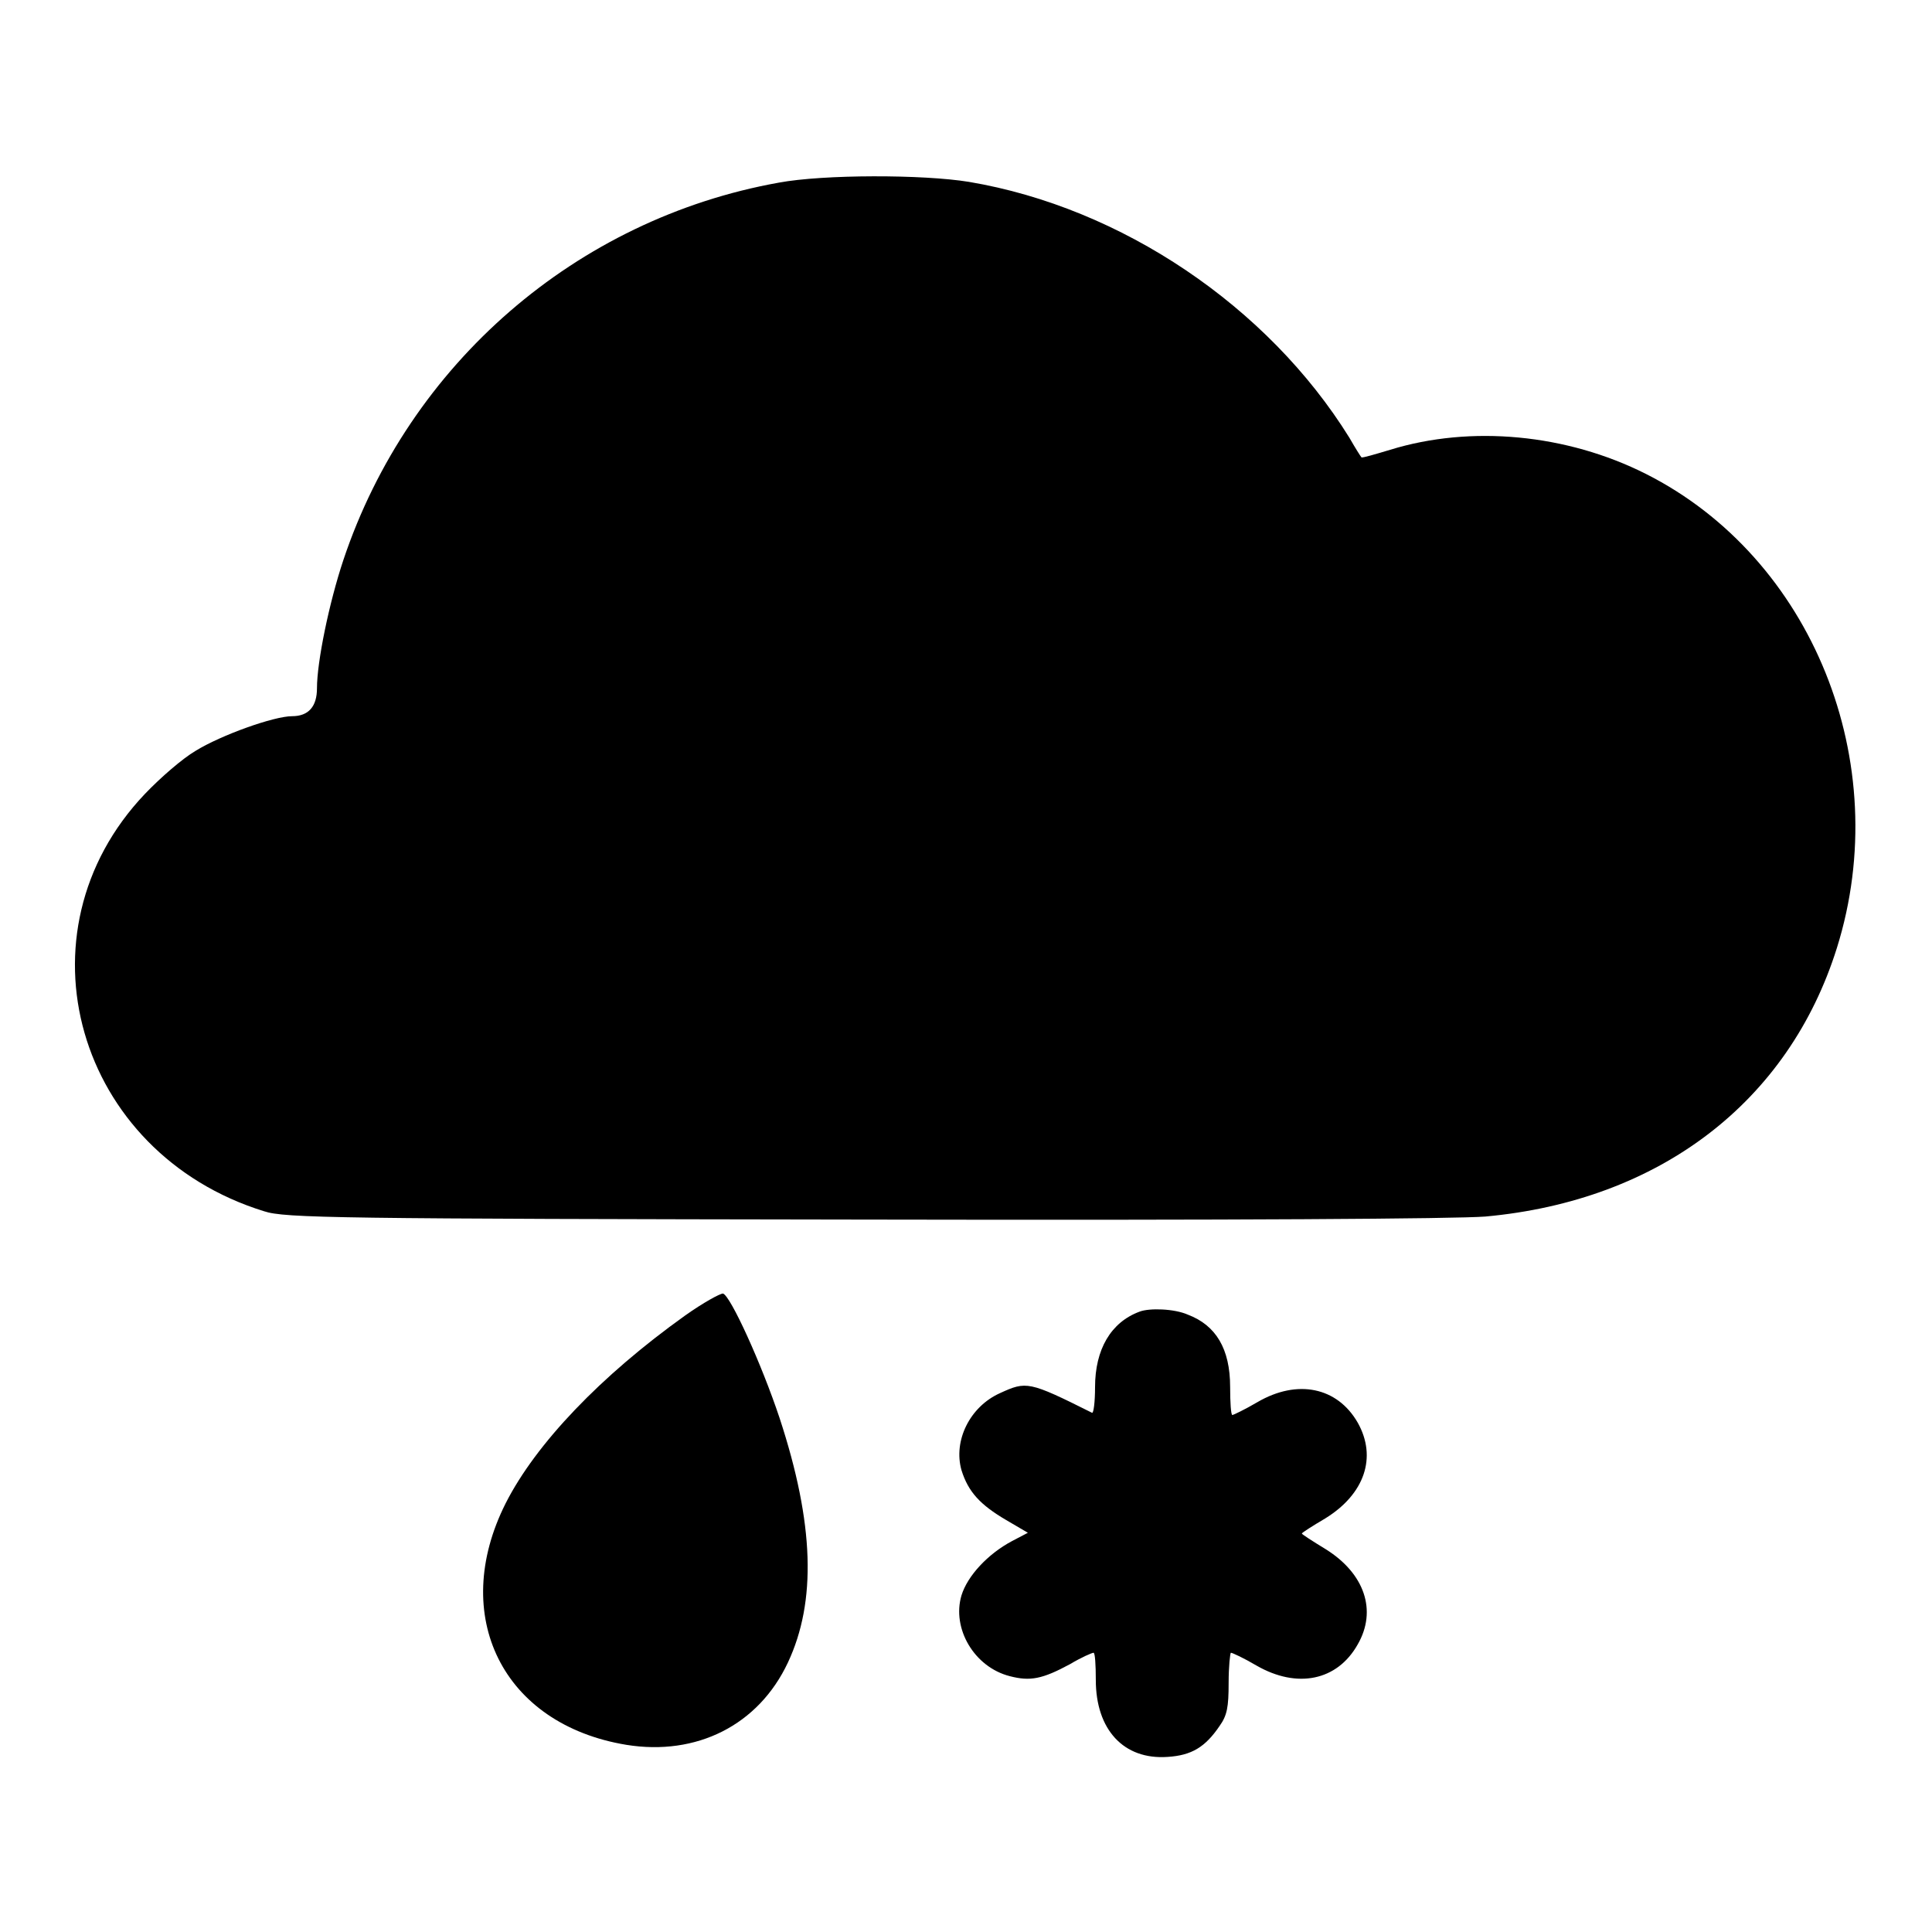 <?xml version="1.0" encoding="utf-8"?>
<!-- Svg Vector Icons : http://www.onlinewebfonts.com/icon -->
<!DOCTYPE svg PUBLIC "-//W3C//DTD SVG 1.1//EN" "http://www.w3.org/Graphics/SVG/1.1/DTD/svg11.dtd">
<svg version="1.1" xmlns="http://www.w3.org/2000/svg" xmlns:xlink="http://www.w3.org/1999/xlink" x="0px" y="0px" viewBox="0 0 256 256" enable-background="new 0 0 256 256" xml:space="preserve">
<g><g><g><path fill="#000000" d="M103.2,24.2c-26.8,4.8-49,24-57.7,50c-1.9,5.7-3.5,13.5-3.5,17c0,2.4-1.1,3.7-3.3,3.7c-2.4,0-9.4,2.5-12.8,4.6c-1.7,1-4.6,3.5-6.7,5.7c-17.5,18.4-9.1,47.6,15.8,55.3c2.7,0.9,9.5,1,79.3,1.1c50.1,0.1,78.5-0.1,82.5-0.4c23.1-2.1,40.2-15.2,46.6-35.6c7.7-24.6-3.3-51.7-25.3-62.8c-10.5-5.3-23.2-6.5-33.9-3.2c-2,0.6-3.7,1.1-3.8,1c-0.1-0.1-0.8-1.2-1.6-2.6c-10.8-17.4-30.2-30.5-50.4-33.9C122.3,23.1,109.1,23.1,103.2,24.2z"/><path fill="#000000" d="M90.8,174.3c-11.2,8-19.8,17-23.8,24.9c-7.5,14.9-0.4,29.3,16,32c9.3,1.5,17.5-2.6,21.4-10.9c3.8-8.1,3.5-18.4-1.1-32.4c-2.4-7.2-6.5-16.2-7.5-16.5C95.4,171.4,93.2,172.6,90.8,174.3z"/><path fill="#000000" d="M151,173.8c-3.8,1.4-5.9,5-5.9,10c0,2-0.2,3.5-0.4,3.4c-8.4-4.2-8.7-4.2-12.2-2.6c-4,1.8-6.2,6.3-5.1,10.2c0.9,2.9,2.5,4.6,5.9,6.6l2.9,1.7l-2.1,1.1c-3.2,1.7-5.9,4.6-6.7,7.2c-1.3,4.4,1.7,9.5,6.4,10.7c2.7,0.7,4.3,0.4,8-1.6c1.5-0.9,2.9-1.5,3.1-1.5s0.3,1.6,0.3,3.6c0,6.6,3.7,10.6,9.5,10.2c3.2-0.2,5-1.3,6.9-4.1c1-1.4,1.2-2.5,1.2-5.7c0-2.2,0.2-4,0.3-4c0.2,0,1.7,0.7,3.4,1.7c5.4,3.1,10.7,2,13.4-2.8c2.6-4.5,0.9-9.4-4.2-12.6c-1.8-1.1-3.2-2-3.2-2.1c0-0.1,1.4-1,3.1-2c5.2-3.2,6.9-8.1,4.3-12.7c-2.7-4.7-8-5.8-13.3-2.7c-1.7,1-3.2,1.7-3.3,1.7c-0.2,0-0.3-1.7-0.3-3.7c0-5.1-1.9-8.2-5.6-9.6C155.6,173.4,152.3,173.3,151,173.8z"/></g></g></g>
</svg>